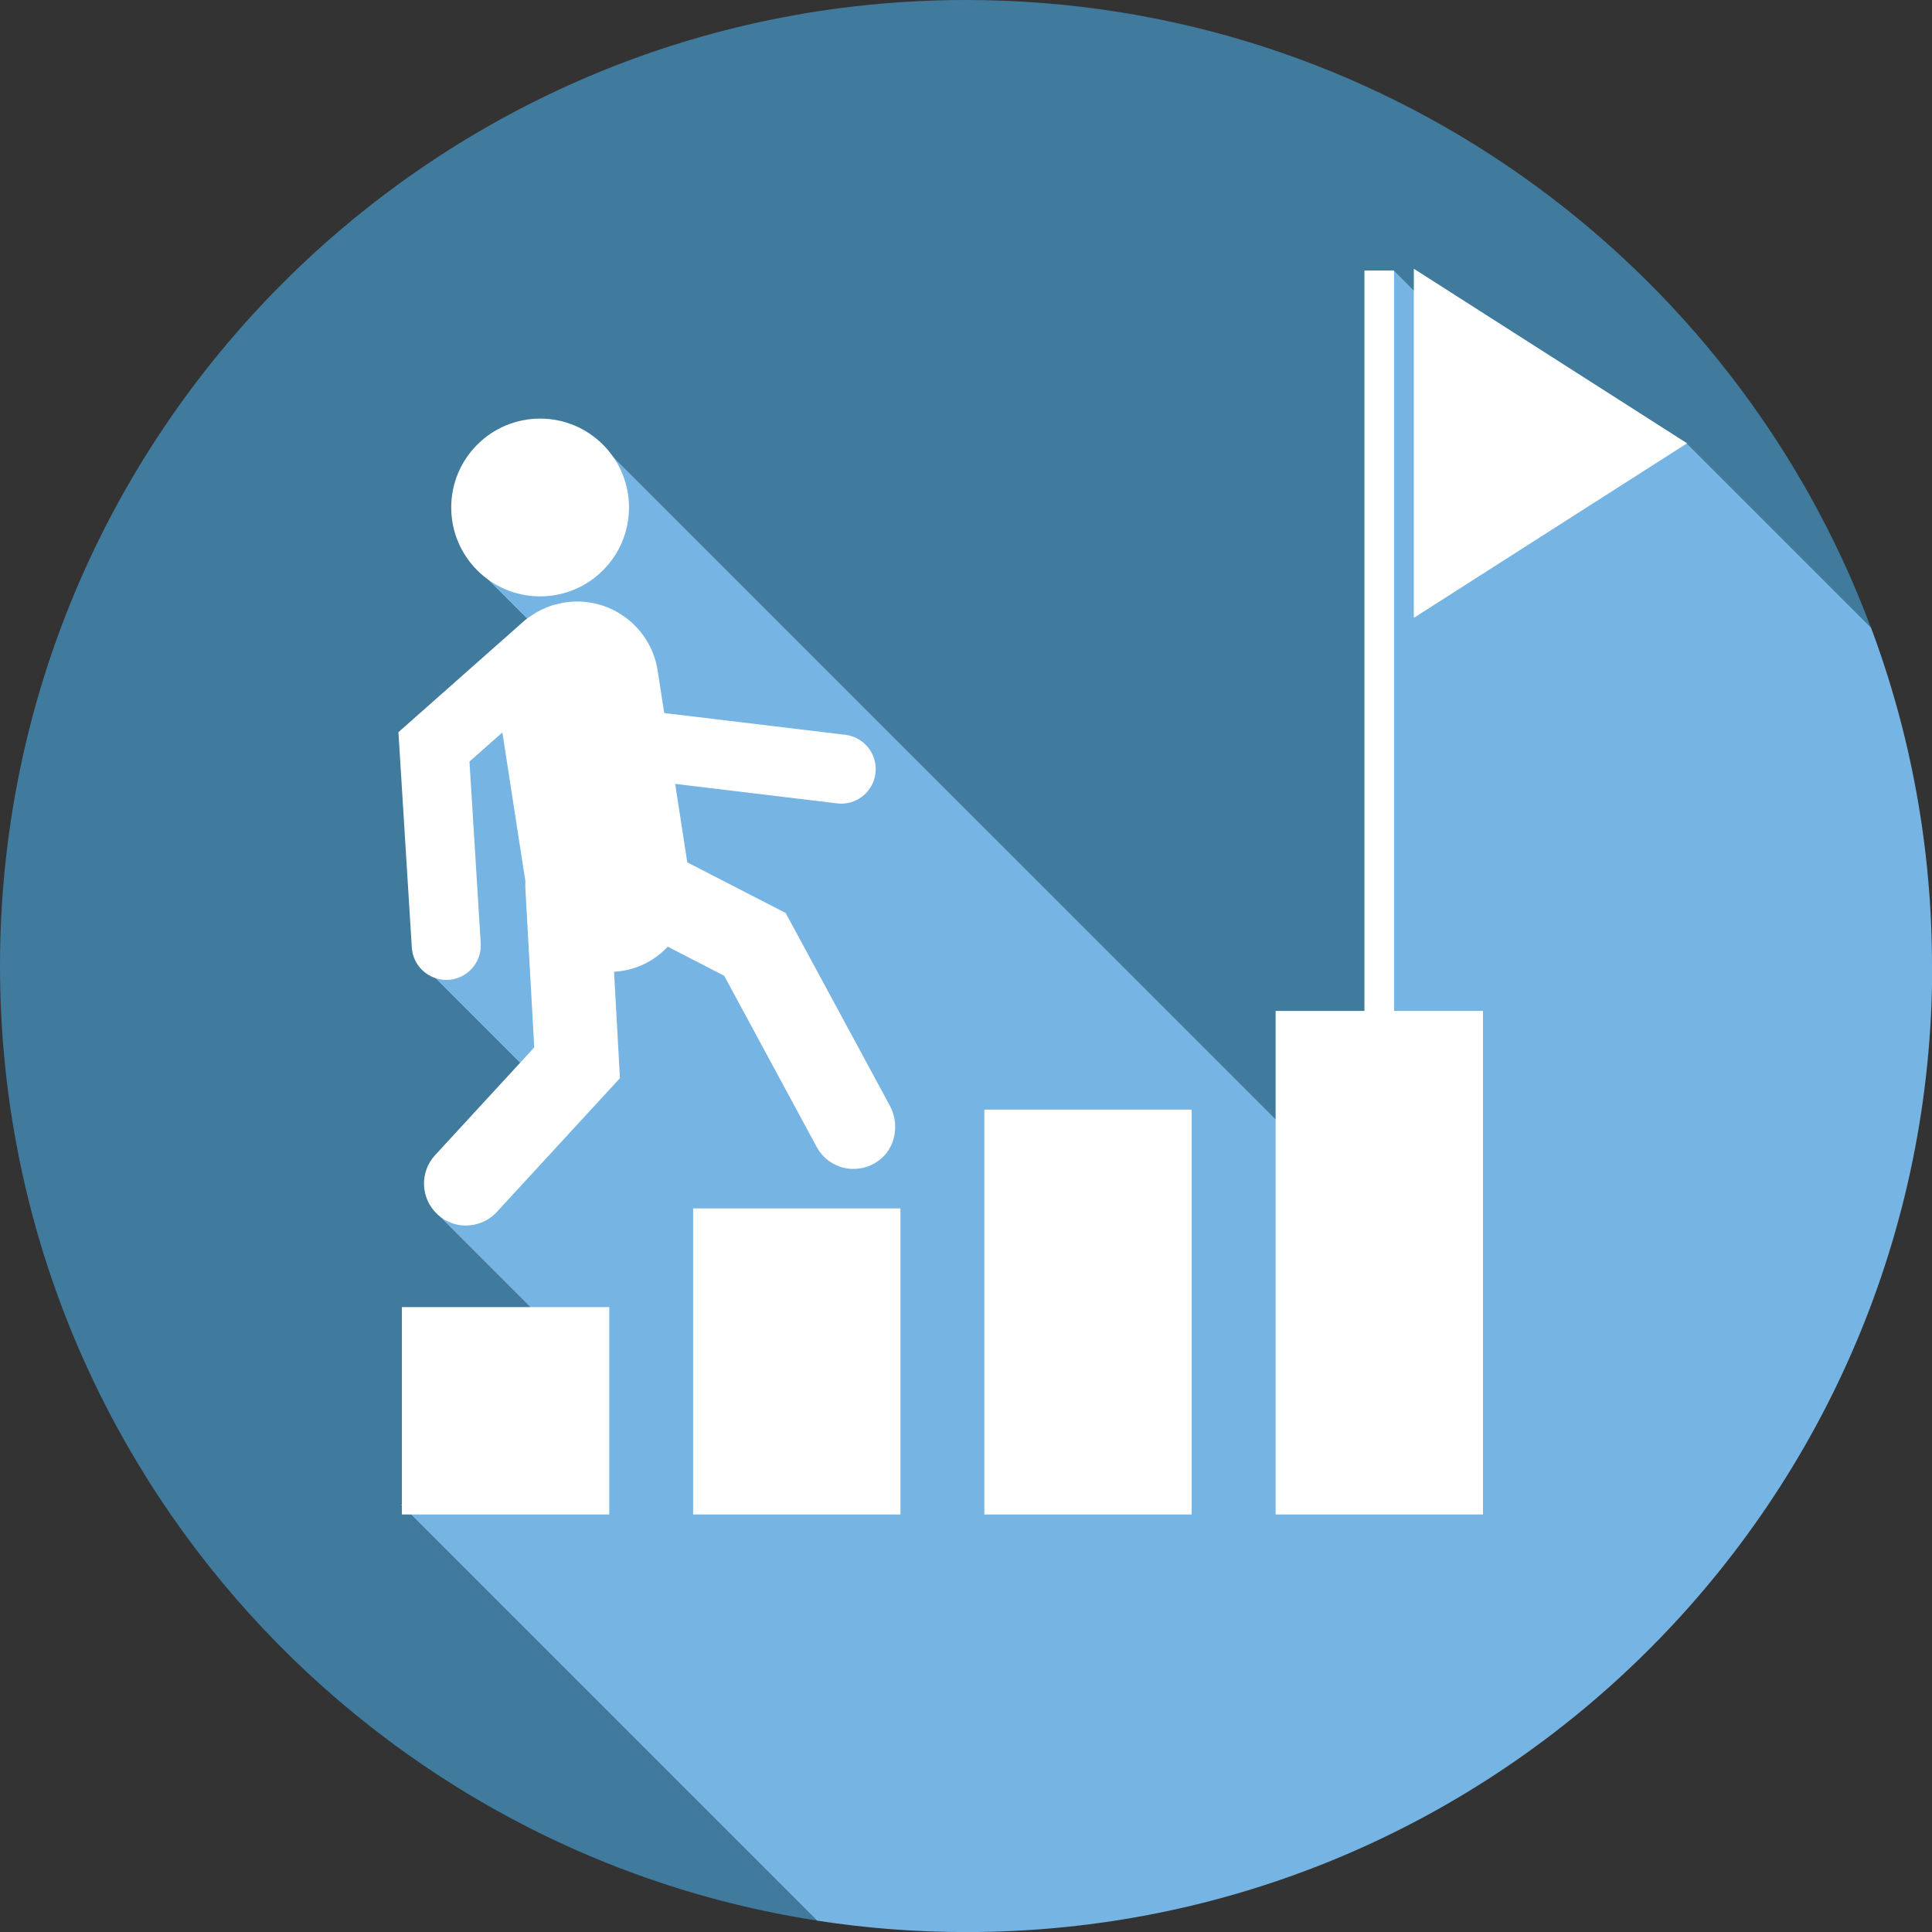 <?xml version="1.0" encoding="UTF-8"?>
<svg id="_レイヤー_2" data-name="レイヤー 2" xmlns="http://www.w3.org/2000/svg" viewBox="0 0 273 273">
  <rect x="0" y="0" width="273" height="273" fill="#333333" stroke="none"/>
  <defs>
    <style>
      .cls-1 {
        fill: rgba(76, 181, 244, .55);
      }

      .cls-1, .cls-2, .cls-3 {
        stroke-width: 0px;
      }

      .cls-2 {
        fill: #76b4e3;
      }

      .cls-3 {
        fill: #fff;
      }
    </style>
  </defs>
  <g id="_タイトル" data-name="タイトル">
    <g>
      <g>
        <path class="cls-1" d="M56.58,212.68l16.42-16.2,7.21-6.48-18.39-18.39,1.59-6.16,4.99-9.57,5.32-5.43-12.51-12.51-.85-24.43,4.99-9.57,19.32-6.29-16.18-16.18,1.59-6.16,4.99-9.57,11.41-1.34,107.84,107.83,2.36-2.33,8.27-17.44-5.04-5.04-5.24-5.04-1.3-49.2,3.6-54.94,27.24,27.24,14.13-2.83,26.02,26.02C245,36.88,195.06,0,136.5,0,61.11,0,0,61.11,0,136.5c0,68.21,50.04,124.74,115.41,134.88l-58.7-58.7h-.14Z"/>
        <path class="cls-2" d="M273,136.5c0-16.83-3.05-32.94-8.62-47.82l-26.02-26.02-14.13,2.83-27.24-27.24-3.6,54.94,1.3,49.2,5.24,5.04,5.04,5.04-8.27,17.44-2.36,2.33-107.84-107.83-11.41,1.34-4.99,9.57-1.59,6.16,16.18,16.18-19.32,6.29-4.99,9.57.85,24.43,12.51,12.51-5.32,5.43-4.99,9.57-1.59,6.16,18.39,18.39-7.21,6.48-16.42,16.2h.14l58.7,58.7c6.88,1.07,13.92,1.62,21.09,1.62,75.39,0,136.5-61.11,136.5-136.5Z"/>
      </g>
      <g>
        <path class="cls-3" d="M65.84,173.18c-1.44,0-2.87-.52-4.01-1.57-2.41-2.22-2.57-5.97-.35-8.38l14.01-15.22s0-.01,0-.02l-1.26-22.6c-.18-3.27,2.32-6.07,5.59-6.25,3.27-.18,6.07,2.32,6.25,5.59l1.53,27.6s0,.01,0,.02l-17.4,18.91c-1.17,1.27-2.76,1.91-4.36,1.91Z"/>
        <path class="cls-3" d="M120.62,165.18c-2.11,0-4.15-1.13-5.22-3.11l-13.07-24.19s0,0,0,0l-14.43-7.43c-2.82-1.45-4.19-4.85-2.92-7.75,1.39-3.16,5.12-4.45,8.15-2.9l17.89,9.21s0,0,0,0l14.71,27.21c1.43,2.65.83,6.06-1.62,7.82-1.07.77-2.29,1.13-3.48,1.13Z"/>
        <path class="cls-3" d="M63.06,138.46c-2.56,0-4.71-1.99-4.87-4.58l-1.89-30.4s0-.01,0-.02l17.76-15.72c2.01-1.78,5.14-1.79,6.97.17s1.72,5.17-.33,6.99l-14.36,12.71s0,.01,0,.02l1.59,25.65c.17,2.69-1.88,5.01-4.57,5.18-.1,0-.21,0-.31,0Z"/>
        <path class="cls-3" d="M118.87,113.56c-.19,0-.39-.01-.59-.04l-30.69-3.69c-2.68-.32-4.59-2.75-4.27-5.43.32-2.68,2.75-4.59,5.43-4.26l30.69,3.69c2.68.32,4.59,2.75,4.27,5.43-.3,2.48-2.41,4.3-4.84,4.3Z"/>
        <path class="cls-3" d="M86.07,137.34c-5.58,0-10.48-4.07-11.36-9.75l-4.48-29.01c-.9-5.85,2.59-11.65,8.3-13.18,6.74-1.8,13.36,2.65,14.4,9.35l4.48,29c.92,5.94-2.7,11.81-8.54,13.25-.94.23-1.88.34-2.8.34Z"/>
        <rect class="cls-3" x="56.79" y="184.7" width="29.3" height="29.3" rx=".02" ry=".02"/>
        <rect class="cls-3" x="97.94" y="170.75" width="29.3" height="43.25" rx=".02" ry=".02"/>
        <rect class="cls-3" x="139.09" y="156.8" width="29.3" height="57.2" rx=".02" ry=".02"/>
        <rect class="cls-3" x="180.25" y="142.85" width="29.3" height="71.15" rx=".02" ry=".02"/>
        <rect class="cls-3" x="192.8" y="38.23" width="4.19" height="106.02" rx=".02" ry=".02"/>
        <path class="cls-3" d="M199.78,38.02v49.24s.02.03.04.02l38.54-24.62s.01-.03,0-.04l-38.54-24.62s-.04,0-.04.02Z"/>
        <circle class="cls-3" cx="76.32" cy="71.71" r="12.56"/>
      </g>
    </g>
  </g>
</svg>